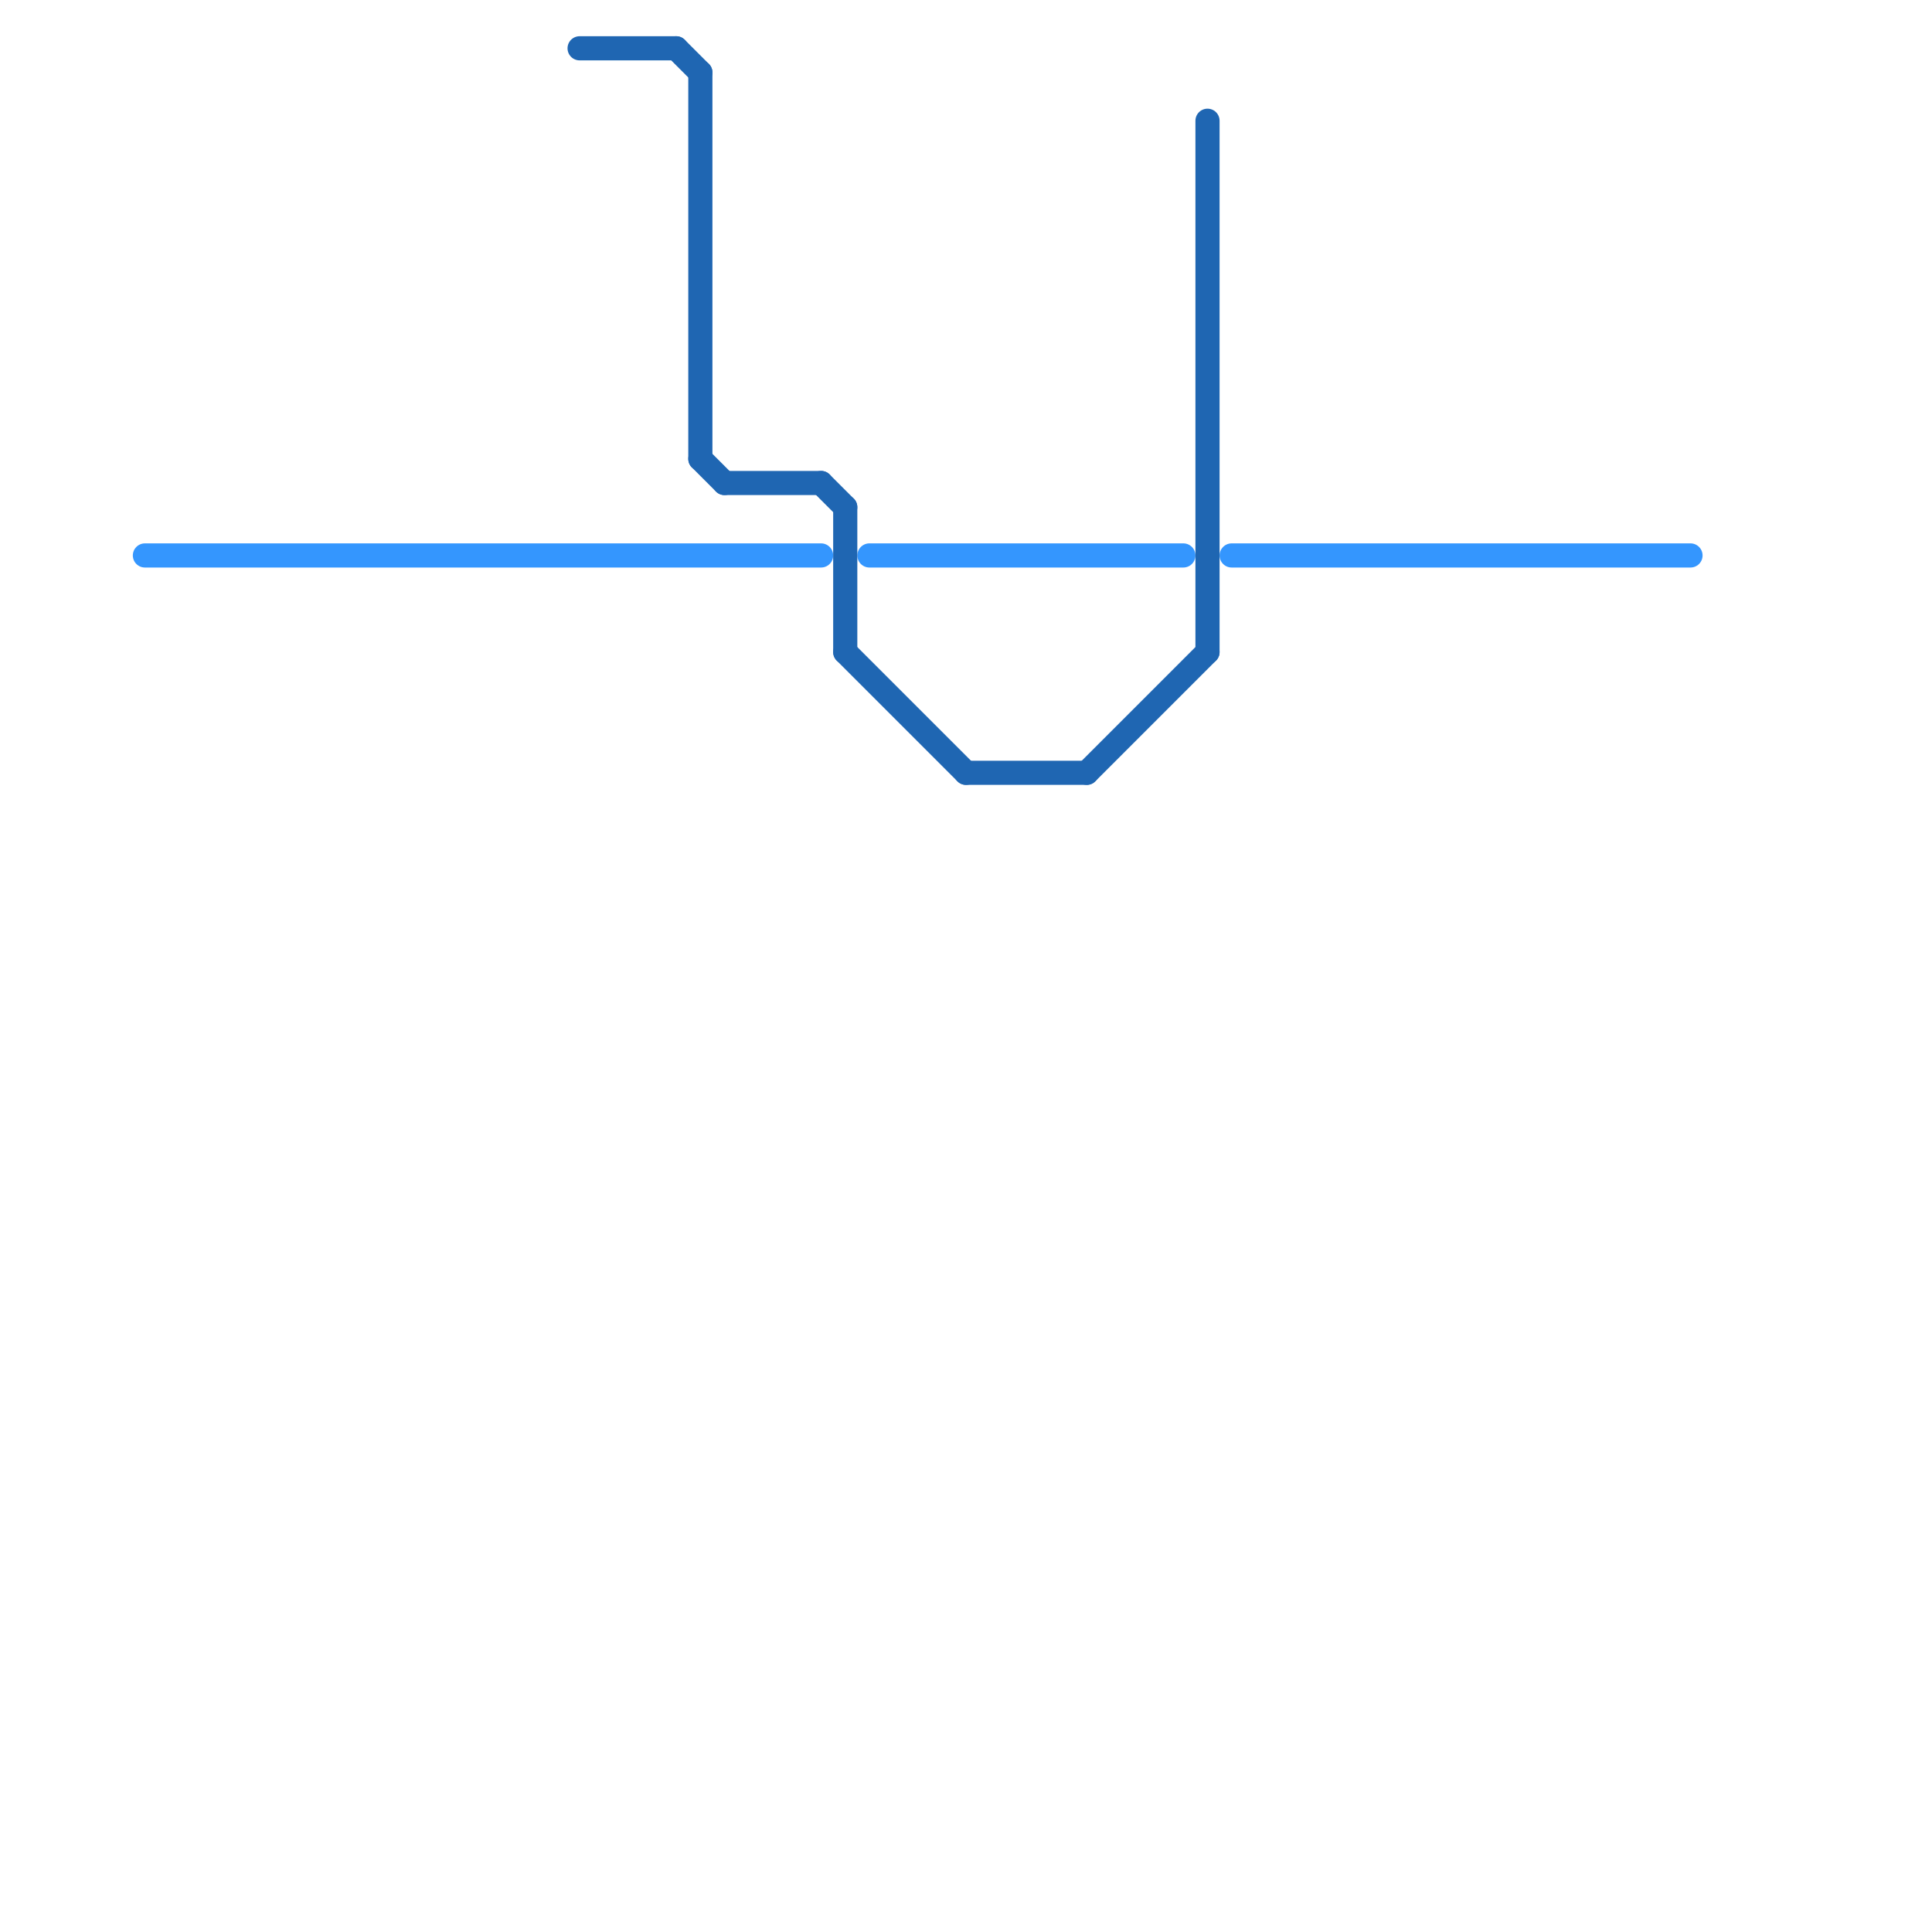 
<svg version="1.1" xmlns="http://www.w3.org/2000/svg" viewBox="0 0 80 80">
<style>text { font: 1px Helvetica; font-weight: 600; white-space: pre; dominant-baseline: central; } line { stroke-width: 1; fill: none; stroke-linecap: round; stroke-linejoin: round; } .c0 { stroke: #3496fe } .c1 { stroke: #1f66b2 }</style><defs><g id="wm-xf"><circle r="1.2" fill="#000"/><circle r="0.9" fill="#fff"/><circle r="0.6" fill="#000"/><circle r="0.3" fill="#fff"/></g><g id="wm"><circle r="0.6" fill="#000"/><circle r="0.3" fill="#fff"/></g></defs><line class="c0" x1="36" y1="23" x2="49" y2="23"/><line class="c0" x1="51" y1="23" x2="70" y2="23"/><line class="c0" x1="6" y1="23" x2="34" y2="23"/><line class="c1" x1="40" y1="32" x2="45" y2="32"/><line class="c1" x1="35" y1="27" x2="40" y2="32"/><line class="c1" x1="30" y1="20" x2="34" y2="20"/><line class="c1" x1="29" y1="3" x2="29" y2="19"/><line class="c1" x1="34" y1="20" x2="35" y2="21"/><line class="c1" x1="35" y1="21" x2="35" y2="27"/><line class="c1" x1="24" y1="2" x2="28" y2="2"/><line class="c1" x1="50" y1="5" x2="50" y2="27"/><line class="c1" x1="28" y1="2" x2="29" y2="3"/><line class="c1" x1="29" y1="19" x2="30" y2="20"/><line class="c1" x1="45" y1="32" x2="50" y2="27"/>
</svg>
